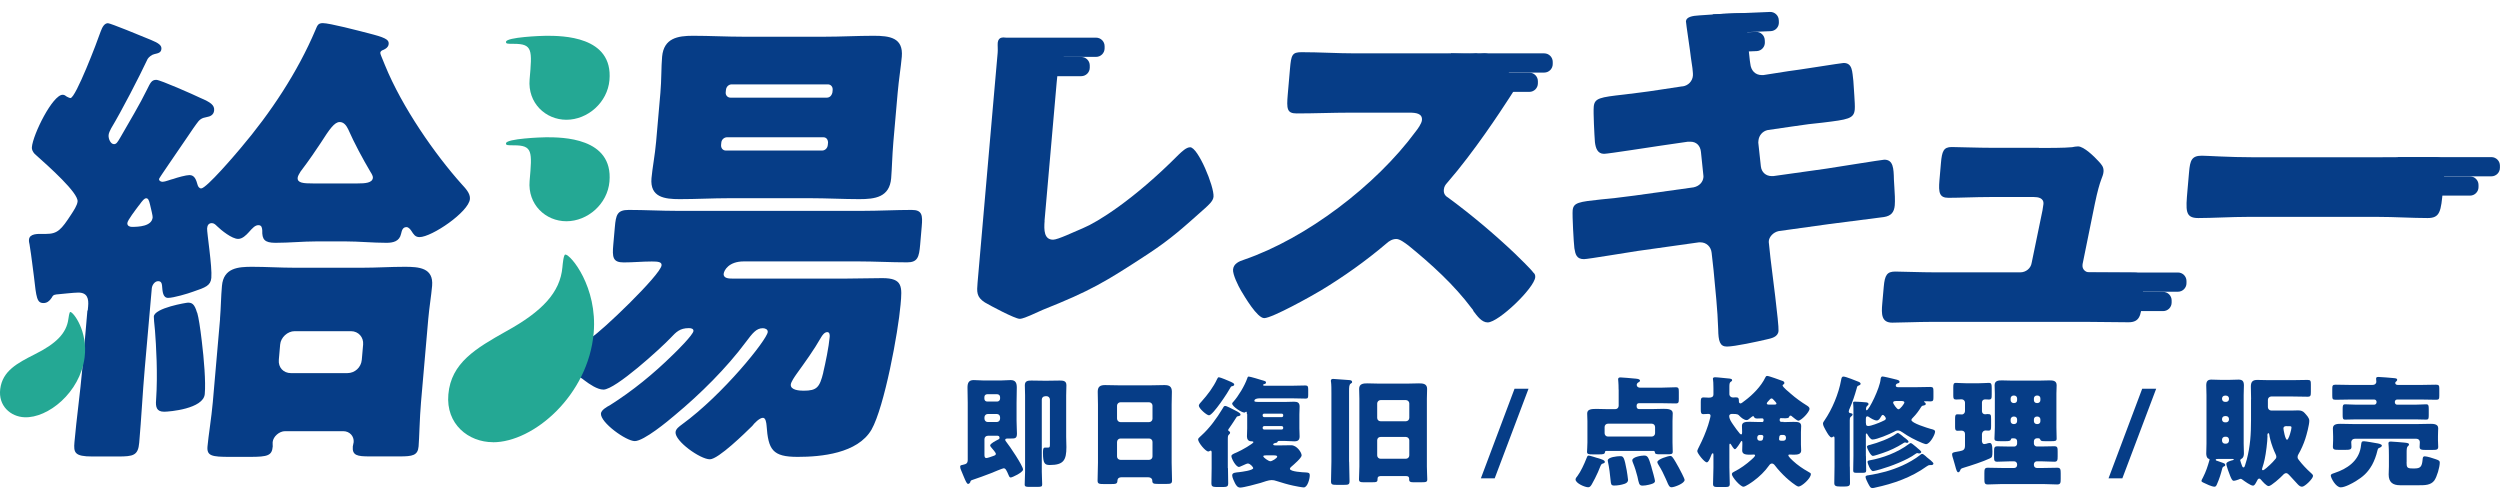 <?xml version="1.0" encoding="UTF-8"?><svg id="_レイヤー_1" xmlns="http://www.w3.org/2000/svg" viewBox="0 0 320 64"><defs><style>.cls-1{fill:#063d87;}.cls-2{fill:#24a894;}</style></defs><path class="cls-1" d="M72.66,45.52c.65-.84,3.05-2.34,3.05-2.34,1.18-.66,8.86-8,8.97-9.22.04-.43-.44-.49-1.24-.49-1.22,0-2.39.12-3.61.12-1.4,0-1.47-.67-1.33-2.26l.2-2.26c.14-1.59.31-2.2,1.78-2.2,2.07,0,4.14.12,6.21.12h23.72c2.07,0,4.22-.12,6.29-.12,1.34,0,1.41.67,1.28,2.13l-.2,2.32c-.14,1.59-.32,2.26-1.66,2.26-2.13,0-4.2-.12-6.27-.12h-14.64c-1.95,0-2.54,1.16-2.58,1.59-.05.61.74.61,1.17.61h14.39c1.59,0,3.18-.06,4.76-.06,2.62,0,2.53,1.1,2.32,3.42-.3,3.48-2.06,13.05-3.72,15.98-1.79,3.05-6.46,3.48-9.45,3.48-3.23,0-3.76-.91-3.98-4.02-.03-.31-.1-.98-.46-.98-.43,0-1.1.67-1.37,1.04-.87.85-4.34,4.27-5.43,4.27-1.22,0-4.49-2.32-4.39-3.48.04-.43.49-.73.82-.98,5.28-3.84,10.89-10.86,10.98-11.83.03-.37-.38-.49-.63-.49-.85,0-1.34.67-2.17,1.77-2.49,3.35-5.83,6.65-9.05,9.33-.92.79-4.01,3.35-5.17,3.35-1.1,0-4.43-2.38-4.33-3.54.04-.43.75-.85,1.13-1.04,2.9-1.83,5.6-4.03,8.07-6.46.46-.43,2.6-2.56,2.64-3.05.03-.31-.33-.37-.58-.37-1.16,0-1.63.49-2.37,1.28-1.28,1.34-7.04,6.59-8.57,6.59-.79,0-1.83-.73-2.4-1.16-.34-.3-1.16-.77-1.57-.91-.6-.21-1.26-1.45-.62-2.29ZM105.53,4.7c2.07,0,4.22-.12,6.29-.12s3.82.24,3.61,2.68c-.12,1.34-.38,2.93-.53,4.63l-.55,6.28c-.15,1.77-.18,3.42-.28,4.64-.21,2.44-2.06,2.68-4.08,2.68s-4.2-.12-6.27-.12h-10.37c-2.13,0-4.22.12-6.35.12-1.95,0-3.82-.24-3.61-2.68.12-1.34.44-2.93.59-4.64l.55-6.28c.15-1.71.1-3.29.22-4.63.21-2.38,2-2.68,3.95-2.68,2.13,0,4.32.12,6.45.12h10.37ZM105.99,18.24c-.02-.43-.25-.67-.61-.67h-12.32c-.37,0-.7.3-.73.67l-.03.3c-.04.43.24.73.61.73h12.32c.37,0,.7-.3.73-.73l.03-.3ZM106.58,11.53c.04-.43-.24-.73-.61-.73h-12.32c-.37,0-.7.3-.73.73l-.03.3c-.03.37.25.67.61.67h12.32c.37,0,.63-.24.73-.67l.03-.3ZM105.37,47.69c.29-1.22.72-3.29.83-4.57.02-.24,0-.61-.31-.61-.37,0-.65.43-.79.67-.94,1.65-2.05,3.17-3.15,4.7-.21.3-.69.98-.73,1.34-.06.73,1.15.79,1.64.79,1.71,0,2.05-.43,2.52-2.32Z"/><path class="cls-2" d="M72.5,28.32c-2.67,0-4.97-2.15-4.71-5.16.33-3.78.4-4.56-2.01-4.56-.86,0-1.03,0-1.01-.26.05-.6,4.54-.77,5.14-.77,1.98,0,8.6,0,8.1,5.68-.25,2.84-2.77,5.07-5.52,5.07Z"/><path class="cls-2" d="M72.5,15.33c-2.67,0-4.97-2.15-4.71-5.16.33-3.78.4-4.56-2.01-4.56-.86,0-1.03,0-1.01-.26.05-.6,4.54-.77,5.14-.77,1.98,0,8.6,0,8.1,5.68-.25,2.84-2.77,5.07-5.52,5.07Z"/><path class="cls-2" d="M63.09,56.6c-3.12,0-6.04-2.31-5.7-6.12.35-4.04,3.52-5.89,7.41-8.08,4.61-2.54,6.9-4.97,7.19-8.2.03-.35.14-1.62.37-1.62.69,0,4.14,4.16,3.63,10.05-.7,7.97-7.69,13.98-12.89,13.98Z"/><path class="cls-1" d="M11.23,39.77l.05-.55c.09-.98-.09-1.77-1.25-1.77-.55,0-2.15.18-2.83.24-.43.06-.44.18-.59.43-.28.43-.61.67-1.04.67-.85,0-.92-.67-1.23-3.42-.15-1.04-.28-2.38-.56-4.09-.04-.18-.09-.37-.07-.61.07-.79,1.16-.73,1.71-.73h.49c1.46,0,1.94-.55,3.21-2.5.28-.43.77-1.16.81-1.65.1-1.1-3.58-4.39-5.5-6.1-.22-.24-.38-.55-.35-.85.14-1.65,2.66-6.71,3.94-6.71.24,0,.36.12.53.24.12.06.35.18.47.18.67,0,3.44-7.26,3.85-8.48.24-.67.52-1.1.95-1.1.3,0,4.19,1.59,5.48,2.13,1.06.43,1.4.73,1.36,1.16-.04.49-.41.55-.91.67-.31.06-.7.37-.85.61-1.12,2.38-3.33,6.65-4.68,8.9-.15.31-.29.55-.32.85-.04.49.26,1.16.69,1.16.31,0,.45-.24.81-.85,1.15-2.01,2.51-4.27,3.4-6.1.45-.91.6-1.28,1.21-1.28.49,0,4.77,1.89,5.65,2.32,1.29.55,1.81.91,1.75,1.59-.05.61-.56.79-.93.85-.68.12-.94.3-1.36.91-.14.18-.56.79-1.05,1.52-1.4,2.07-3.7,5.37-3.71,5.49-.02.24.21.37.46.37.31,0,1.06-.31,1.37-.37.5-.18,1.63-.49,2.06-.49.67,0,.86.61,1.05,1.28.05.18.21.43.45.43.67,0,4.41-4.39,5.02-5.12,3.88-4.57,7.32-9.76,9.62-15.19.23-.55.32-.85.93-.85.85,0,4.37.91,6.46,1.46,1.85.49,2,.79,1.97,1.22-.04.49-.61.73-.8.79-.13.06-.26.18-.27.31-.01.12.09.37.14.49l.45,1.1c2.21,5.43,6.44,11.47,9.83,15.25.44.49,1.12,1.16,1.05,1.89-.14,1.65-4.88,4.88-6.46,4.88-.55,0-.76-.37-1.03-.79-.16-.24-.38-.49-.63-.49-.49,0-.59.43-.69.85-.21.98-1.02,1.16-1.87,1.16-1.77,0-3.52-.18-5.23-.18h-3.72c-1.77,0-3.49.18-5.26.18-1.4,0-1.73-.43-1.69-1.59-.03-.31-.06-.67-.49-.67s-.76.37-1.24.91c-.34.37-.81.85-1.36.85-.79,0-2.16-1.1-2.72-1.65-.17-.18-.39-.37-.64-.37-.43,0-.58.3-.61.67-.04.49.67,4.94.54,6.34-.09.98-.72,1.22-2.35,1.77-.63.24-2.51.79-3.18.79s-.72-.79-.78-1.59c-.03-.31-.13-.55-.5-.55-.43,0-.77.49-.81.91l-.9,10.25c-.28,3.17-.43,6.34-.71,9.51-.14,1.65-.76,1.77-2.72,1.77h-3.29c-2.26,0-2.4-.49-2.28-1.83.27-3.05.73-6.28,1.01-9.45l.42-4.76.23-2.68ZM17.78,26.29c-.41.55-1.45,1.89-1.48,2.26-.03.37.32.49.57.49.85,0,2.57-.06,2.67-1.22.02-.18-.21-1.1-.34-1.65-.13-.55-.24-.79-.48-.79s-.45.24-.93.91ZM25.24,40.01c.19.67.38,1.89.59,3.66.28,2.32.52,5.18.38,6.77-.17,1.89-4.53,2.26-5.2,2.26-.98,0-1.11-.61-1.03-1.52.23-3.35,0-7.01-.14-8.84-.1-.91-.16-1.71-.15-1.83.1-1.1,4.18-1.77,4.36-1.77.49,0,.84.12,1.17,1.28ZM28.16,40.8c.12-1.4.12-2.81.25-4.21.2-2.32,2.1-2.44,3.87-2.44s3.65.12,5.42.12h8.66c1.83,0,3.61-.12,5.44-.12s3.71.12,3.51,2.44c-.12,1.34-.36,2.74-.49,4.21l-.93,10.67c-.18,2.07-.22,4.64-.31,5.67-.1,1.16-.78,1.28-2.43,1.28h-3.84c-1.59,0-2.25-.12-2.15-1.28.01-.12.1-.43.11-.55.06-.73-.49-1.4-1.34-1.4h-7.44c-.73,0-1.52.67-1.59,1.4-.02.18.02.43.01.55-.1,1.16-.6,1.34-2.92,1.34h-2.56c-2.32,0-2.98-.12-2.87-1.34.11-1.28.51-3.72.68-5.67l.93-10.67ZM35.69,46.05c-.09.98.58,1.71,1.56,1.71h7.2c.98,0,1.77-.73,1.86-1.71l.17-1.95c.08-.91-.58-1.71-1.56-1.71h-7.2c-.91,0-1.78.79-1.86,1.71l-.17,1.95ZM45.77,23.48c.98,0,1.9-.06,1.96-.73.02-.18-.14-.49-.3-.73-1.01-1.71-2.06-3.66-2.87-5.49-.21-.43-.53-.91-1.08-.91-.67,0-1.3.91-2.43,2.68-.56.85-1.47,2.2-2.58,3.66-.14.24-.35.55-.37.79-.06.67.73.73,1.95.73h5.73Z"/><path class="cls-2" d="M3.14,53.41c-1.78-.07-3.39-1.46-3.11-3.63.3-2.3,2.15-3.28,4.42-4.43,2.69-1.34,4.06-2.67,4.3-4.51.03-.2.12-.92.25-.91.4.02,2.26,2.47,1.83,5.82-.59,4.53-4.72,7.79-7.69,7.66Z"/><path class="cls-1" d="M133.71,28.28c-.1,1.2-.06,2.4,1.09,2.4.6,0,2.68-1,3.87-1.5,1.71-.7,6.39-3.54,12.19-9.38.43-.4.98-.95,1.48-.95,1,0,3.1,5.04,2.99,6.34-.05.55-.64,1.05-1.07,1.45-2.76,2.45-4.28,3.87-7.3,5.86-5.56,3.64-7.38,4.72-13.49,7.16l-1.56.7c-.36.15-1.04.45-1.39.45-.6,0-3.79-1.7-4.46-2.1-1.09-.7-1.03-1.35-.93-2.55l1.96-22.46c.17-2,.47-5.39.61-6.94.04-.4-.02-.95.01-1.3.03-.3.21-.65.61-.65s5.18.7,6.21.85c1.72.25,2.21.4,2.17.9-.02.2-.13.35-.29.45-.86.7-.96,1.25-1.16,3.59l-1.55,17.67Z"/><path class="cls-1" d="M185.43,6.82c1,0,2.51.16,3.52.01.41.13.75,0,1.1,0,1.55,0,4.06,3.48,4,4.18-.02.25-.48.95-.88,1.55-1.1,1.7-4.5,6.89-7.88,10.78-.28.3-.45.55-.48.95-.04.5.18.8.61,1.05,2.86,2.1,5.88,4.64,8.46,7.09.46.45,2.07,2,2.38,2.45.19.15.27.35.25.6-.12,1.4-4.7,5.79-6.09,5.79-.75,0-1.33-.8-1.82-1.45-.04-.15-.13-.25-.22-.35-2.28-3.04-5.15-5.64-8.08-8.03-.47-.35-1.12-.85-1.57-.85-.5,0-.92.25-1.3.6-2.59,2.2-5.46,4.24-8.36,5.99-1.16.7-6.25,3.54-7.25,3.54-.9,0-2.5-2.74-2.98-3.54-.35-.6-1.07-2.05-1.01-2.69.07-.75.79-1.05,1.41-1.25,7.97-2.74,16.85-9.48,21.94-16.37.28-.35.79-1.05.83-1.5.07-.85-.77-.95-1.61-.95h-7.58c-2.25,0-4.55.1-6.85.1-1.25,0-1.29-.6-1.14-2.4l.29-3.34c.15-1.75.28-2.1,1.48-2.1,2.3,0,4.58.15,6.87.15h11.98Z"/><path class="cls-1" d="M215.37,11.06c.71-.1,1.25-.65,1.32-1.35.03-.35-.04-.65-.06-1l-.19-1.3c-.05-.6-.65-4.49-.64-4.69.05-.55.81-.7,1.71-.75,2.01-.15,4.07-.3,6.11-.3.45,0,.9,0,.87.35-.02.25-.14.5-.32.75-.23.3-.46.65-.51,1.2-.06.65.24,2.99.32,3.79l.06.4c.08.85.62,1.45,1.47,1.45h.2l3.19-.5c.96-.1,6.83-1.05,7.08-1.05,1.15,0,1.1,1.1,1.25,2.3.03.8.24,2.94.18,3.64-.1,1.2-.86,1.3-4.14,1.7-1.06.1-2.32.25-3.94.5l-3.08.45c-.66.15-1.11.7-1.17,1.35,0,.05-.02.2-.02.25l.33,3.04c.08.75.64,1.25,1.39,1.25h.2l6.77-.95c1.01-.15,7.19-1.15,7.44-1.15,1.15,0,1.2,1.1,1.23,2.54l.06,1c.05.6.1,1.75.05,2.3-.08.9-.47,1.35-1.38,1.5-.45.05-6.26.8-7.01.9l-6.47.9c-.71.15-1.21.75-1.26,1.25,0,.1-.02.25.02.4l.19,1.8c.17,1.45,1.1,8.48,1.03,9.33-.07.8-.93.95-1.59,1.1-1.07.25-4.02.9-5.02.9-.9,0-1.09-.7-1.11-2.2-.08-2.55-.36-5.04-.59-7.54l-.25-2.25c-.08-.8-.68-1.35-1.43-1.35h-.2l-7.83,1.1c-1.06.15-6.38,1.05-6.88,1.05-.95,0-1.1-.6-1.23-1.4-.09-.7-.28-4.19-.22-4.84.09-1,.79-1.1,3.61-1.4,1.11-.1,2.52-.25,4.34-.5l7.53-1.05c.71-.15,1.2-.65,1.26-1.3,0-.1.01-.15-.02-.35l-.3-2.89c-.08-.8-.59-1.3-1.33-1.3h-.35l-3.44.5c-1.06.15-6.78,1.05-7.28,1.05-.85,0-1.08-.75-1.17-1.5-.07-.9-.22-3.79-.15-4.54.1-1.1.8-1.2,3.88-1.55,1.11-.15,2.62-.3,4.49-.6l2.98-.45Z"/><path class="cls-1" d="M260.98,18.94c1,0,3.34,0,4.25-.1.2-.05.56-.1.76-.1.75,0,2.08,1.3,2.67,1.95.36.4.64.7.59,1.3-.07.75-.42.75-1.11,4.09l-1.57,7.73s0,.1-.01.15c-.04.5.37.9.87.9h.35c1.8,0,3.52.03,5.32.03,1.15,0,1.38.42,1.24,1.97l-.17,2c-.13,1.5-.31,2.39-1.71,2.39-1.75,0-3.49-.05-5.24-.05h-20.06c-1.7,0-3.95.1-4.95.1-1.4,0-1.4-1.1-1.28-2.44l.19-2.15c.13-1.5.42-1.95,1.47-1.95.7,0,3.38.1,5.13.1h10.88c.7,0,1.34-.5,1.45-1.2l1.39-6.74c.01-.15.11-.7.12-.8.07-.8-.72-.9-1.22-.9h-5.69c-1.85,0-3.75.1-5.25.1-1.15,0-1.29-.65-1.15-2.25l.19-2.2c.13-1.5.33-2.05,1.38-2.05.7,0,3.39.1,5.28.1h5.89Z"/><path class="cls-1" d="M304.98,20.12c2.94,0,6.14-.01,6.58-.01,1.3,0,1.47.36,1.34,1.81l-.21,2.4c-.24,2.75-.36,3.59-1.96,3.59-1.95,0-4.23-.15-6.42-.15h-16.53c-2.2,0-4.56.15-6.4.15-1.7,0-1.61-.95-1.38-3.59l.2-2.29c.13-1.5.33-2.1,1.63-2.1.7,0,3.48.2,6.62.2h16.53Z"/><path class="cls-1" d="M306.95,20.11h11.95c.6,0,1.09.49,1.09,1.09v.28c0,.6-.49,1.09-1.09,1.09h-11.95v-2.47h0Z"/><path class="cls-1" d="M307.01,22.58h9.15c.6,0,1.09.49,1.09,1.09v.28c0,.6-.49,1.09-1.09,1.09h-9.15v-2.47h0Z"/><path class="cls-1" d="M266.83,34.88h11.95c.6,0,1.09.49,1.09,1.09v.28c0,.6-.49,1.09-1.09,1.09h-11.95v-2.47h0Z"/><path class="cls-1" d="M267.73,37.36h9.15c.6,0,1.09.49,1.09,1.09v.28c0,.6-.49,1.09-1.09,1.09h-9.15v-2.47h0Z"/><path class="cls-1" d="M128.35,4.82h11.95c.6,0,1.09.49,1.09,1.09v.28c0,.6-.49,1.09-1.09,1.09h-11.95v-2.47h0Z"/><path class="cls-1" d="M129.25,7.29h9.15c.6,0,1.09.49,1.09,1.09v.28c0,.6-.49,1.09-1.09,1.09h-9.15v-2.47h0Z"/><path class="cls-1" d="M185.71,6.83h11.95c.6,0,1.09.49,1.09,1.09v.28c0,.6-.49,1.09-1.09,1.09h-11.95v-2.47h0Z"/><path class="cls-1" d="M186.61,9.3h9.15c.6,0,1.09.49,1.09,1.09v.28c0,.6-.49,1.09-1.09,1.09h-9.15v-2.47h0Z"/><path class="cls-1" d="M219.29,1.66h7.32c.6,0,1.09.49,1.09,1.09v.28c0,.6-.49,1.09-1.09,1.09h-7.32V1.66h0Z" transform="translate(.07 9.36) rotate(-2.4)"/><path class="cls-1" d="M220.29,4.15h4.52c.6,0,1.09.49,1.09,1.09v.28c0,.6-.49,1.09-1.09,1.09h-4.52v-2.47h0Z" transform="translate(-.03 9.35) rotate(-2.4)"/><path class="cls-1" d="M124.2,61.71c-.06.12-.17.23-.28.23-.17,0-.31-.34-.56-.93-.09-.23-.2-.51-.34-.82-.06-.14-.12-.29-.12-.45,0-.19.11-.19.37-.25.42-.09.6-.19.6-.65v-7.28c0-.65-.03-1.3-.03-1.95,0-.57.14-.96.79-.96.42,0,.83.05,1.25.05h2.24c.42,0,.83-.05,1.24-.05.65,0,.79.39.79.96,0,.65-.03,1.3-.03,1.95v2.27c0,.66.05,1.25.05,1.67,0,.62-.25.63-.77.63h-.31c-.31,0-.42.02-.42.17,0,.09.08.19.15.28.4.49,2.13,3.05,2.13,3.52,0,.37-1.39,1.02-1.58,1.02-.15,0-.22-.17-.26-.28-.29-.68-.4-.9-.65-.9-.11,0-1.41.54-1.62.63-.79.31-1.58.59-2.43.88-.14.05-.15.09-.22.23ZM127.64,51.4c.2,0,.37-.17.37-.37v-.2c0-.22-.17-.37-.37-.37h-1.27c-.22,0-.37.15-.37.37v.2c0,.22.15.37.37.37h1.27ZM126.44,52.99c-.25,0-.43.2-.43.43v.17c0,.25.19.43.43.43h1.14c.25,0,.43-.19.43-.43v-.17c0-.25-.17-.43-.43-.43h-1.14ZM126.44,55.78c-.25,0-.43.19-.43.43v1.96c0,.2,0,.46.25.46.14,0,.68-.19.84-.25.22-.08.37-.12.37-.29,0-.15-.42-.62-.54-.76-.05-.06-.19-.22-.19-.31,0-.25.76-.62.97-.73.09-.05.23-.09.23-.23,0-.29-.2-.29-.37-.29h-1.13ZM133.78,50.72c-.26,0-.43.19-.43.43v9.24c0,.59.05,1.21.05,1.61,0,.29-.12.32-.63.32h-1.07c-.34,0-.54-.03-.54-.29,0-.56.05-1.1.05-1.64v-9.78c0-.53-.03-.94-.03-1.31,0-.56.42-.59.85-.59.48,0,.96.02,1.44.02h.74c.48,0,.96-.02,1.44-.02.43,0,.85.03.85.59,0,.39-.03.83-.03,1.31v5.33c0,.43.03.87.03,1.28,0,1.68-.36,2.3-2.12,2.3-.62,0-.88-.15-.88-1.53,0-.39,0-.7.26-.7h.43c.19,0,.2-.14.2-.46v-5.69c0-.23-.19-.43-.43-.43h-.17Z"/><path class="cls-1" d="M143.54,61.09c-.29,0-.49.12-.51.45-.02.4-.19.42-.9.42h-.8c-.63,0-.84-.03-.84-.43,0-.77.05-1.55.05-2.32v-7.42c0-.54-.03-1.1-.03-1.65,0-.66.32-.85.94-.85.57,0,1.13.03,1.7.03h4.2c.56,0,1.11-.03,1.69-.03s.96.14.96.85c0,.56-.03,1.11-.03,1.65v7.42c0,.77.05,1.53.05,2.3,0,.39-.19.43-.68.43h-1.14c-.57,0-.71-.05-.71-.46,0-.17-.15-.39-.56-.39h-3.39ZM142.98,53.58c0,.25.2.45.43.45h3.68c.23,0,.43-.2.43-.43v-1.68c0-.23-.2-.43-.43-.43h-3.68c-.23,0-.43.2-.43.43v1.67ZM142.98,58.43c0,.25.2.43.43.43h3.68c.23,0,.43-.19.43-.43v-1.87c0-.25-.2-.43-.43-.43h-3.68c-.23,0-.43.19-.43.45v1.85Z"/><path class="cls-1" d="M157.18,59.92c0,.65.03,1.31.03,1.96,0,.31-.09.46-.62.46h-.88c-.56,0-.65-.15-.65-.46,0-.65.03-1.31.03-1.96v-2.02c0-.09-.02-.22-.12-.22-.09,0-.19.11-.31.11-.36,0-1.3-1.16-1.3-1.53,0-.14.11-.23.26-.37.05-.03.08-.06.12-.11,1.1-.99,1.98-2.21,2.75-3.48.12-.22.17-.34.34-.34.19,0,.93.4,1.36.62.12.06.2.11.26.14.12.08.34.19.34.36,0,.12-.17.17-.28.19-.14.02-.17.02-.25.15-.17.29-.71,1.08-.91,1.37-.06.08-.14.17-.14.26,0,.08.06.12.12.15.08.05.12.08.12.17,0,.11-.06.19-.14.25-.14.12-.15.23-.15.66v3.63ZM157.62,48.91c.12.06.36.15.36.32,0,.12-.15.19-.26.2-.11.02-.14.03-.2.14-.28.56-2.26,3.59-2.77,3.59-.29,0-1.3-.88-1.3-1.24,0-.17.25-.42.36-.54.74-.82,1.52-1.85,1.98-2.86.08-.15.11-.23.23-.23.17,0,1.27.46,1.61.62ZM159.6,53.01c0-.2,0-.31-.08-.31-.03,0-.06.02-.09.03-.06.05-.08.08-.15.08-.37,0-1.56-.79-1.56-1.15,0-.09.05-.12.12-.2.68-.76,1.47-2.07,1.81-3.04.03-.11.06-.22.19-.22.17,0,1.42.37,2.04.57.09.03.17.08.17.19,0,.15-.15.19-.22.2s-.15.05-.15.12c0,.09.11.09.17.09h3.74c.49,0,1-.03,1.5-.03.32,0,.36.14.36.54v.65c0,.37-.03.49-.32.49-.51,0-1.02-.03-1.53-.03h-4.45c-.17,0-.59.06-.59.31,0,.14.12.15.93.15h2.95c.4,0,.8-.03,1.21-.03.46,0,.7.14.7.62,0,.32-.03.66-.03,1.02v1.78c0,.36.03.69.03,1.02,0,.48-.23.63-.68.63-.4,0-.82-.05-1.22-.05h-.71c-.2,0-.2.08-.23.14-.05.08-.14.11-.22.11-.11.02-.32.06-.32.2,0,.12.22.12.31.12h.65c.45,0,.9-.02,1.34-.02.73,0,1.34.93,1.34,1.3,0,.32-1.04,1.21-1.31,1.44-.08.06-.19.17-.19.28,0,.37,1.72.45,2.01.46.36.03.53.03.53.39,0,.4-.28,1.53-.77,1.53-.2,0-1.11-.17-1.36-.23-.71-.15-1.42-.37-2.12-.59-.23-.08-.4-.12-.63-.12-.4,0-1,.23-1.41.36-.46.14-2.2.6-2.6.6-.36,0-.53-.28-.68-.56-.12-.25-.36-.73-.36-1,0-.37.43-.36.93-.42.26-.03,1.76-.22,1.76-.51,0-.14-.39-.59-.68-.59-.12,0-.36.11-.59.22l-.32.14c-.08.03-.15.08-.23.08-.4,0-.97-1.07-.97-1.38,0-.2.22-.29.7-.49.6-.25,2.12-1.14,2.12-1.3,0-.12-.26-.12-.34-.12-.36-.02-.49-.31-.49-.62s.03-.66.03-1.02v-1.84ZM164.25,53.12c0-.09-.08-.17-.17-.17h-2.29c-.09,0-.17.08-.17.17v.08c0,.09.08.19.17.19h2.29c.09,0,.17-.08.17-.19v-.08ZM164.25,54.74c0-.12-.08-.2-.2-.2h-2.23c-.11,0-.2.09-.2.2v.05c0,.11.09.19.2.19h2.23c.12,0,.2-.08.2-.19v-.05ZM162.02,58.29c-.15,0-.32,0-.32.12,0,.14.66.63.91.63.2,0,.87-.39.87-.59,0-.17-.22-.17-.85-.17h-.6Z"/><path class="cls-1" d="M172.69,59.1c0,.83.05,1.67.05,2.5,0,.42-.15.46-.68.46h-.99c-.51,0-.7-.03-.7-.43,0-.85.05-1.7.05-2.53v-8.78c0-.51,0-1.08-.05-1.44-.02-.05-.02-.11-.02-.15,0-.17.14-.23.29-.23.06,0,1.9.14,2.07.15.19.02.36.05.36.25,0,.09-.03.11-.2.22-.17.12-.19.43-.19.94v9.04ZM176.65,60.95c-.19,0-.32.11-.32.29v.06c0,.39-.09.43-.74.43h-1.04c-.39,0-.6-.03-.6-.37,0-.43.05-1.1.05-1.65v-8.67c0-.43-.03-.85-.03-1.27,0-.65.53-.7,1.04-.7.46,0,.94.03,1.41.03h3.8c.46,0,.94-.03,1.41-.03.51,0,1.04.05,1.04.7,0,.42-.03.83-.03,1.27v8.67c0,.6.05,1.28.05,1.65,0,.34-.15.37-.79.37h-.96c-.36,0-.57-.03-.57-.36v-.12c0-.17-.09-.31-.36-.31h-3.34ZM176.28,53.49c0,.25.19.43.43.43h3.25c.23,0,.43-.19.43-.43v-1.85c0-.23-.2-.43-.43-.43h-3.25c-.23,0-.43.2-.43.43v1.85ZM176.28,58.29c0,.25.2.43.43.43h3.25c.23,0,.43-.19.43-.43v-1.93c0-.23-.2-.43-.43-.43h-3.25c-.25,0-.43.17-.43.43v1.93Z"/><path class="cls-1" d="M189.55,61.23l4.31-11.47h1.79l-4.33,11.47h-1.78Z"/><path class="cls-1" d="M204.48,58.62c.53.17.94.28.94.51,0,.11-.11.15-.2.19-.25.06-.26.08-.49.65-.05.12-.11.28-.19.46-.15.37-.6,1.24-.8,1.58-.11.17-.22.36-.45.36-.42,0-1.62-.51-1.62-1,0-.15.15-.34.25-.45.42-.56.88-1.56,1.13-2.21.08-.22.14-.4.29-.4s.94.26,1.14.32ZM207.18,49.87c0-.93-.06-1.16-.06-1.33,0-.2.15-.23.31-.23.23,0,1.45.11,1.75.14.19.02.74.02.74.28,0,.09-.11.17-.23.23-.12.06-.19.2-.19.32,0,.2.2.34.39.34h2.8c.6,0,1.21-.05,1.81-.05.36,0,.39.15.39.6v.88c0,.45-.03.59-.39.59-.6,0-1.21-.03-1.81-.03h-2.91c-.17,0-.29.12-.29.29v.15c0,.17.12.31.29.31h1.73c.48,0,.96-.03,1.44-.03.59,0,1.16.06,1.16.57,0,.28-.03.62-.03.99v2.72c0,.51.03,1.05.03,1.22,0,.29-.17.32-.66.32h-.96c-.54,0-.65-.03-.68-.32-.02-.06-.05-.11-.12-.11h-6.12c-.12,0-.12.09-.14.19-.03.22-.28.25-.71.25h-.88c-.49,0-.7-.03-.7-.32,0-.19.05-.74.05-1.22v-2.72c0-.32-.03-.65-.03-.97,0-.53.49-.59,1.16-.59.48,0,.96.03,1.44.03h1c.25,0,.43-.19.43-.43v-2.07ZM211.42,55.88c.25,0,.43-.2.43-.43v-.79c0-.25-.19-.43-.43-.43h-5.6c-.25,0-.43.19-.43.43v.79c0,.23.17.43.43.43h5.6ZM207.37,58.39c.2,0,.34,0,.48.29.11.25.22.7.37,1.53.03.2.17,1.05.17,1.21,0,.29-.2.42-.45.51-.4.14-.91.22-1.33.22s-.4-.23-.45-.63c-.06-.7-.19-1.73-.34-2.4-.02-.05-.03-.12-.03-.17,0-.45,1.25-.56,1.58-.56ZM211.39,59.82c.08.25.45,1.59.45,1.75,0,.29-.43.39-.8.48-.25.06-.54.11-.8.11-.46,0-.46-.31-.65-1.16-.12-.51-.36-1.27-.57-1.76-.03-.09-.09-.22-.09-.31,0-.45,1.17-.62,1.5-.62.45,0,.57.14.97,1.51ZM213.8,58.36c.12,0,.19.06.26.14.19.19.68,1.1.84,1.38.12.23.73,1.36.73,1.55,0,.45-1.31.94-1.67.94-.28,0-.39-.25-.6-.76-.05-.11-.09-.22-.15-.34-.23-.54-.57-1.21-.88-1.7-.06-.11-.19-.29-.19-.42,0-.37,1.38-.79,1.67-.79Z"/><path class="cls-1" d="M228.29,54.03c.43,0,.85-.03,1.27-.03.56,0,.99.02.99.53,0,.23-.03.48-.03.76v1.62c0,.26.03.53.03.76,0,.51-.54.53-1,.53-.17,0-.32-.02-.49-.02-.08,0-.15.02-.15.11,0,.15.46.59.59.7.57.53,1.28,1.02,1.95,1.39.28.15.34.19.34.31,0,.54-1.17,1.59-1.58,1.59-.28,0-1.38-.94-1.62-1.17-.45-.42-1.02-1.02-1.39-1.52-.09-.12-.22-.26-.39-.26s-.28.12-.37.25c-.54.76-1.22,1.42-1.98,1.98-.23.17-1.04.74-1.3.74-.4,0-1.48-1.24-1.48-1.61,0-.19.2-.26.34-.34.74-.37,1.52-.93,2.15-1.5.11-.09.48-.42.48-.56,0-.09-.09-.11-.15-.11-.15,0-.31.02-.46.02-.48,0-1.04,0-1.04-.53,0-.23.02-.49.02-.76v-.25s0-.22-.08-.22c-.05,0-.08.05-.11.09-.09.17-.59.97-.76.97-.15,0-.43-.49-.51-.62-.03-.05-.06-.09-.11-.09-.09,0-.09.12-.09.22v2.83c0,.7.05,1.39.05,2.1,0,.37-.17.4-.7.4h-.76c-.51,0-.68-.03-.68-.4,0-.7.05-1.41.05-2.1v-1.59c0-.11,0-.23-.09-.23-.11,0-.17.2-.2.28-.2.51-.36.88-.56.88-.31,0-1.22-1.16-1.22-1.44,0-.12.19-.48.25-.6.45-.88.83-1.78,1.14-2.72.06-.19.31-1.05.31-1.19,0-.19-.11-.25-.28-.25-.2,0-.46.03-.65.03-.29,0-.32-.2-.32-.62v-.93c0-.43.03-.59.37-.59.19,0,.42.03.65.03.32,0,.6-.06.6-.43v-.77c0-.57-.03-1.02-.05-1.08-.02-.08-.02-.09-.02-.14,0-.15.14-.19.28-.19.09,0,.26.02.36.02.51.06,1.02.09,1.53.15.12.02.29.05.29.2,0,.12-.08.14-.2.23-.12.09-.15.28-.15.6v.96c0,.26.22.43.46.43.06,0,.22-.02.37-.02.29,0,.39.08.39.46v.09c0,.12.08.23.22.23.08,0,.31-.17.45-.29.05-.03.08-.06.11-.08.99-.74,2.06-1.82,2.6-2.95.06-.12.09-.2.25-.2.23,0,1.59.51,1.93.63.11.03.26.11.26.26,0,.11-.06.17-.15.22-.05.02-.08.06-.08.11,0,.19.87.91,1.04,1.05.65.57,1.36,1.08,2.09,1.53.14.09.32.22.32.4,0,.43-1.07,1.53-1.45,1.53-.12,0-.65-.42-.77-.53-.06-.06-.12-.12-.22-.12-.12,0-.14.09-.19.2-.05.12-.34.14-.45.14-.2,0-.39-.02-.59-.02-.05,0-.15.03-.15.2v.08c0,.11.09.2.2.2h.32ZM225.54,54.03c.11,0,.2-.09.2-.2v-.08c0-.14-.08-.2-.2-.2-.2,0-.42.02-.62.02-.14,0-.34-.03-.4-.19-.05-.08-.06-.12-.12-.12-.08,0-.37.25-.45.31-.15.14-.25.2-.39.2-.32,0-.7-.32-.91-.54-.17-.17-.17-.25-.97-.25-.15,0-.34.08-.34.26,0,.4.26.76.49,1.1.26.39.54.77.85,1.14.05.05.11.12.19.12.11,0,.12-.09.12-.25v-.15c0-.29-.02-.48-.02-.7,0-.48.48-.51.99-.51.42,0,.83.03,1.25.03h.32ZM225.22,55.67c-.15,0-.29.14-.29.31v.14c0,.15.14.29.29.29h.14c.15,0,.26-.06.29-.2.05-.19.06-.31.06-.34,0-.08-.06-.2-.26-.2h-.23ZM227.02,51.79c.2,0,.37,0,.37-.14,0-.09-.23-.32-.32-.42-.12-.12-.19-.23-.32-.23-.09,0-.23.12-.32.25-.08.11-.28.26-.28.39,0,.15.2.15.34.15h.54ZM228.29,56.41c.17,0,.31-.14.31-.29v-.14c0-.17-.14-.31-.31-.31h-.25c-.2,0-.28.11-.29.25-.02.12-.03.23-.03.26,0,.19.09.23.26.23h.31Z"/><path class="cls-1" d="M236.78,59.72c0,.7.02,1.41.02,2.1,0,.36-.12.46-.83.46h-.36c-.7,0-.82-.12-.82-.46,0-.71.03-1.41.03-2.1v-3.57c0-.12,0-.28-.11-.28-.09,0-.15.12-.26.12-.25,0-.54-.53-.71-.83-.03-.05-.06-.11-.08-.14-.11-.2-.32-.57-.32-.8,0-.14.11-.29.19-.4.99-1.44,1.82-3.43,2.13-5.16.05-.28.08-.46.31-.46.29,0,1.61.54,1.96.68.09.03.23.14.23.25s-.15.19-.25.22c-.17.06-.19.09-.26.39-.23.82-.53,1.73-.87,2.5-.05.09-.14.31-.14.42,0,.15.09.22.23.22.09.02.26.05.26.17s-.14.23-.22.29c-.14.11-.14.29-.14.45v5.95ZM238.84,58.36c0,.62.03,1.24.03,1.87,0,.26-.14.29-.48.29h-.73c-.34,0-.45-.03-.45-.31,0-.62.03-1.24.03-1.85v-5.73c0-.32,0-.66-.03-.93-.02-.06-.02-.08-.02-.12,0-.15.11-.17.23-.17.2,0,1.24.06,1.44.09.14.02.31.05.31.22,0,.11-.08.15-.15.22-.14.11-.17.26-.17.43,0,.05.02.15.08.15.29,0,1.7-2.86,1.79-3.99.02-.11.03-.34.25-.34.15,0,1.11.23,1.34.29.06.02.19.05.32.08.23.05.51.12.51.29,0,.11-.06.19-.17.2-.25.05-.31.19-.31.31,0,.2.23.2.34.2h2.3c.6,0,1.21-.03,1.79-.03.36,0,.39.14.39.57v.74c0,.4-.03.54-.39.54-.15,0-.29-.02-.43-.02h-.26c-.11,0-.12.02-.12.05s.02.06.08.09c.09.05.14.12.14.2,0,.14-.14.17-.25.2-.2.03-.25.05-.36.22-.26.43-.63.93-1,1.3-.08.08-.23.22-.23.34,0,.4,2.06,1.02,2.44,1.13.36.09.59.14.59.37,0,.36-.66,1.59-1.16,1.59-.11,0-.36-.11-.46-.14-.9-.37-1.78-.82-2.58-1.39-.17-.12-.34-.22-.56-.22-.2,0-.37.09-.54.19-.53.28-2.15.97-2.71.97-.26,0-.51-.43-.63-.63-.03-.05-.06-.14-.14-.14s-.08.08-.08.14v2.72ZM246.69,58.57c.15.12.79.6.79.77,0,.12-.15.19-.25.19h-.17c-.2,0-.29.06-.45.17-1.95,1.41-4.25,2.21-6.58,2.71-.11.03-.23.06-.34.06-.29,0-.36-.19-.62-.68-.08-.15-.28-.57-.28-.74,0-.19.26-.2.39-.22,1.56-.25,2.89-.6,4.34-1.25.7-.31,1.65-.85,2.26-1.34.06-.06.15-.14.25-.14.12,0,.26.12.46.29.06.06.12.12.2.19ZM238.84,54.14c0,.22.03.39.29.39.36,0,1.36-.39,1.72-.56.31-.14.54-.22.54-.4,0-.15-.25-.46-.39-.46-.11,0-.2.15-.25.25-.14.22-.26.46-.53.46-.31,0-.76-.28-1-.45-.05-.03-.12-.08-.2-.08-.17,0-.19.15-.19.4v.45ZM243.55,55.85c.15.11.74.51.74.68,0,.12-.11.15-.2.15-.05,0-.09,0-.12-.02-.03-.02-.09-.03-.12-.03-.08,0-.28.12-.34.17-.68.43-1.64.9-2.53,1.19-.2.06-1.08.37-1.25.37-.29,0-.76-.99-.76-1.16,0-.19.26-.23.4-.26.97-.25,2.55-.82,3.34-1.41.06-.05.15-.11.22-.11.09,0,.54.34.63.42ZM245.39,57.32c.17.14.53.42.53.53,0,.12-.15.19-.26.19-.05,0-.06,0-.14-.02-.06-.02-.09-.03-.12-.03-.06,0-.17.08-.23.12-1.07.79-3.18,1.59-4.47,1.96-.17.05-.82.23-.96.23-.34,0-.7-1.02-.7-1.17s.15-.19.34-.22c1.59-.29,3.49-.97,4.98-2.09.06-.05.14-.11.22-.11s.39.25.59.42c.09.08.14.11.23.19ZM242.64,51.34c-.14,0-.32.02-.32.2,0,.14.48.85.68.85.23,0,.76-.73.76-.87,0-.17-.23-.19-.36-.19h-.76Z"/><path class="cls-1" d="M253.68,56.33c0,.22.05.51.31.51.15,0,.34-.06.48-.11.06-.02.14-.03.2-.03.23,0,.36.17.36,1.08,0,.66-.03.76-.34.9-.85.4-2.38.9-3.31,1.18-.34.11-.4.12-.48.36-.05.11-.11.23-.25.23-.15,0-.23-.23-.4-.87-.06-.22-.14-.51-.23-.8-.06-.17-.15-.46-.15-.63,0-.14.06-.22.34-.28.14-.03.4-.08.65-.12.48-.09.66-.22.66-.73v-1.48c0-.28-.19-.42-.45-.42-.15,0-.32.02-.48.02-.31,0-.34-.17-.34-.51v-1c0-.45.03-.6.32-.6.19,0,.43.02.56.02.22,0,.39-.22.39-.42v-1.1c0-.23-.2-.42-.43-.42s-.48.03-.71.03c-.32,0-.36-.15-.36-.51v-1c0-.46.03-.62.34-.62s.9.05,1.42.05h1.38c.53,0,1.11-.05,1.41-.05.34,0,.37.17.37.68v.8c0,.51-.03.65-.37.65-.15,0-.32-.02-.48-.02-.25,0-.4.17-.4.4v1.11c0,.23.17.4.4.4.09,0,.23-.03.31-.03.43,0,.46.06.46.66v.83c0,.49-.03.63-.37.63-.12,0-.23-.02-.34-.02-.26,0-.43.19-.46.45v.77ZM257.59,56.1c-.06,0-.19.03-.2.15-.03.19-.29.22-.62.22h-.74c-.56,0-.74-.03-.74-.34,0-.32.05-.94.05-1.44v-4.3c0-.35-.03-.73-.03-1.08,0-.59.48-.62.94-.62s.91.03,1.36.03h3.32c.46,0,.91-.03,1.38-.03s.94.03.94.62c0,.36-.03.71-.03,1.08v4.3c0,.49.03,1.16.03,1.44,0,.31-.15.34-.66.34h-.87c-.45,0-.49-.03-.59-.25-.03-.08-.11-.12-.19-.12h-.23c-.2,0-.37.17-.37.37v.31c0,.2.17.37.37.37h.6c.54,0,1.08-.03,1.64-.03.42,0,.43.19.43.71v.59c0,.48-.03.68-.42.68-.56,0-1.1-.05-1.65-.05h-.6c-.2,0-.37.17-.37.37v.11c0,.22.17.37.37.37h.88c.59,0,1.16-.03,1.75-.03.4,0,.43.22.43.73v.71c0,.49-.03.7-.45.7-.57,0-1.16-.05-1.73-.05h-5.41c-.57,0-1.16.05-1.73.05-.42,0-.45-.19-.45-.7v-.73c0-.51.03-.71.43-.71.59,0,1.16.03,1.75.03h1.64c.2,0,.37-.15.37-.37v-.11c0-.2-.17-.37-.37-.37h-.51c-.56,0-1.11.05-1.67.05-.37,0-.4-.17-.4-.6v-.71c0-.49.03-.66.43-.66.54,0,1.08.03,1.64.03h.51c.2,0,.37-.17.37-.37v-.31c0-.22-.15-.37-.37-.37h-.23ZM257.82,51.59c.22,0,.37-.15.37-.37v-.22c0-.22-.17-.37-.37-.37h-.09c-.2,0-.37.15-.37.37v.22c0,.2.17.37.37.37h.09ZM257.73,53.32c-.2,0-.37.17-.37.37v.22c0,.22.17.37.37.37h.09c.2,0,.37-.15.37-.37v-.22c0-.22-.15-.37-.37-.37h-.09ZM260.8,51.59c.22,0,.37-.17.37-.37v-.22c0-.22-.15-.37-.37-.37h-.09c-.2,0-.37.15-.37.37v.22c0,.22.15.37.37.37h.09ZM260.71,53.32c-.22,0-.37.15-.37.37v.22c0,.22.17.37.37.37h.09c.22,0,.37-.15.37-.37v-.22c0-.2-.15-.37-.37-.37h-.09Z"/><path class="cls-1" d="M269.89,61.23l4.31-11.47h1.79l-4.33,11.47h-1.78Z"/><path class="cls-1" d="M288.14,51.12c0-.54-.03-1.1-.03-1.64,0-.6.22-.85.82-.85.49,0,.99.03,1.48.03h3c.65,0,1.3-.03,1.95-.03.39,0,.43.11.43.57v.96c0,.48-.03.62-.42.62-.65,0-1.31-.03-1.96-.03h-2.69c-.23,0-.43.19-.43.43v.94c0,.23.2.43.43.43h2.61c.28,0,.56-.02.82-.02.37,0,.62.08.85.34.28.32.59.62.59.99,0,.51-.34,1.79-.51,2.3-.2.63-.56,1.45-.9,2.02-.06.11-.09.19-.09.32,0,.2.09.29.25.49.29.39.93,1.08,1.41,1.5.11.11.32.26.32.42,0,.36-1.05,1.39-1.41,1.39-.22,0-.39-.15-.53-.29-.2-.22-.9-.96-1.05-1.14-.11-.12-.28-.31-.45-.31s-.34.15-.45.28c-.26.28-1.47,1.38-1.79,1.38-.28,0-.77-.57-.96-.79-.06-.08-.14-.17-.25-.17-.15,0-.22.15-.28.28-.22.4-.31.62-.53.62-.28,0-1.08-.57-1.33-.76-.08-.05-.15-.11-.25-.11-.08,0-.15.05-.23.08-.17.06-.46.17-.65.17s-.31-.29-.45-.63c-.12-.29-.49-1.27-.49-1.55,0-.25.65-.42.83-.46.08-.02.12-.03.12-.08,0-.08-.09-.08-.28-.08h-1.67c-.25,0-.36.02-.36.11s.14.14.22.15c.08.03.65.23.74.26.11.05.26.09.26.25,0,.14-.08.15-.22.22-.08.03-.12.11-.15.19-.19.74-.37,1.34-.68,2.04-.06.14-.14.34-.31.34-.37,0-1.1-.36-1.45-.53-.14-.06-.23-.11-.23-.23,0-.09.14-.32.19-.42.4-.79.6-1.42.84-2.26v-.03c0-.08-.06-.09-.14-.12-.23-.09-.28-.45-.28-.66,0-.42.03-.85.03-1.27v-6.2c0-.42-.03-.83-.03-1.25,0-.49.15-.74.65-.74.39,0,.76.03,1.14.03h1.24c.37,0,.74-.03,1.11-.03.51,0,.68.23.68.74,0,.42-.03.83-.03,1.25v6.2c0,.42.03.83.03,1.25,0,.28-.06.57-.32.7-.09.05-.15.11-.15.2,0,.06.17.53.23.7.03.08.08.2.19.2.12,0,.15-.15.2-.28.08-.25.15-.49.22-.74.45-1.73.54-3.26.54-5.04v-2.66ZM285.31,51.01c0-.22-.17-.37-.37-.37h-.15c-.2,0-.37.15-.37.37v.06c0,.2.17.37.37.37h.15c.2,0,.37-.15.37-.37v-.06ZM285.31,53.63c0-.22-.17-.37-.37-.37h-.15c-.2,0-.37.15-.37.37v.06c0,.22.17.37.37.37h.15c.2,0,.37-.15.37-.37v-.06ZM285.31,56.27c0-.22-.17-.37-.37-.37h-.15c-.2,0-.37.17-.37.37v.15c0,.2.17.37.37.37h.15c.2,0,.37-.17.37-.37v-.15ZM290.24,55.78c0,.71-.2,2.29-.36,3-.08.37-.19.77-.31,1.13-.03.09-.03.12-.03.17,0,.08.06.11.12.11.15,0,.76-.56.9-.7.28-.26.42-.42.66-.7.11-.11.15-.2.15-.34,0-.12-.05-.2-.09-.31-.11-.22-.28-.62-.36-.85-.28-.76-.4-1.31-.45-1.65-.02-.09-.03-.19-.11-.19-.14,0-.14.23-.14.32ZM292.71,54.54c-.23,0-.43.05-.43.31,0,.14.23,1.44.46,1.44.17,0,.39-.74.43-.91.05-.15.14-.51.14-.66,0-.17-.08-.17-.45-.17h-.15Z"/><path class="cls-1" d="M303.6,59.55c-.53.93-1.13,1.47-2.06,2.04-.46.28-1.39.79-1.93.79-.63,0-1.27-1.22-1.27-1.51,0-.15.15-.22.37-.29l.14-.05c1.56-.52,3.01-1.48,3.32-3.23.03-.19.03-.23.05-.36.05-.36.06-.46.36-.46.22,0,1.33.2,1.62.25.19.03.68.11.68.31,0,.12-.15.22-.4.32-.09.05-.14.15-.17.31-.15.66-.39,1.3-.71,1.89ZM309.97,49.27c.62,0,1.22-.03,1.84-.03.37,0,.42.12.42.49v.93c0,.4-.05.51-.4.51-.62,0-1.24-.03-1.85-.03h-3.15c-.17,0-.29.14-.29.29v.06c0,.17.12.31.29.31h2.3c.51,0,1.02-.05,1.41-.05.31,0,.34.15.34.6v.77c0,.46-.03.59-.32.59-.48,0-.96-.03-1.42-.03h-7.54c-.48,0-.94.03-1.42.03-.29,0-.32-.14-.32-.59v-.77c0-.45.03-.6.34-.6.39,0,.9.05,1.41.05h2.3c.15,0,.29-.14.29-.31v-.06c0-.16-.14-.29-.29-.29h-3.11c-.62,0-1.24.03-1.85.03-.39,0-.42-.12-.42-.57v-.8c0-.43.03-.56.43-.56.6,0,1.22.03,1.84.03h2.86c.39,0,.51-.23.51-.4,0-.09-.03-.34-.03-.42,0-.19.17-.2.31-.2.29,0,1.58.11,1.99.15.26.03.4.05.4.22,0,.06-.02.09-.06.14-.11.11-.19.15-.19.26,0,.12.09.25.32.25h3.08ZM301.47,56.16c-.39,0-.51.26-.51.43,0,.12.03.48.03.6,0,.36-.23.39-.73.39h-.94c-.51,0-.71-.03-.71-.4,0-.22.03-.51.03-.85v-.48c0-.43-.03-.9-.03-1.03,0-.56.6-.57,1-.57.57,0,1.13.03,1.7.03h8.08c.57,0,1.13-.03,1.7-.03.4,0,1,.02,1,.56,0,.17-.03.6-.03,1.05v.48c0,.31.03.63.03.85,0,.37-.2.4-.71.4h-.94c-.49,0-.73-.03-.73-.39,0-.14.03-.49.03-.62,0-.2-.14-.42-.49-.42h-7.79ZM308.04,59.16c0,.66.06.8.74.8h.32c.74,0,.91-.28.99-1.1.02-.22.02-.45.28-.45.31,0,1.07.25,1.38.36.45.15.54.23.54.43,0,.6-.36,1.84-.71,2.32-.45.59-1.22.59-1.89.59h-2.49c-.93,0-1.45-.39-1.45-1.37,0-.28.03-.71.03-1.02v-1.39c0-1.18-.06-1.5-.06-1.59,0-.2.15-.22.31-.22.22,0,1.5.11,1.81.14.4.05.51.09.51.23,0,.11-.06.15-.15.23-.14.12-.15.43-.15.8v1.24Z"/></svg>